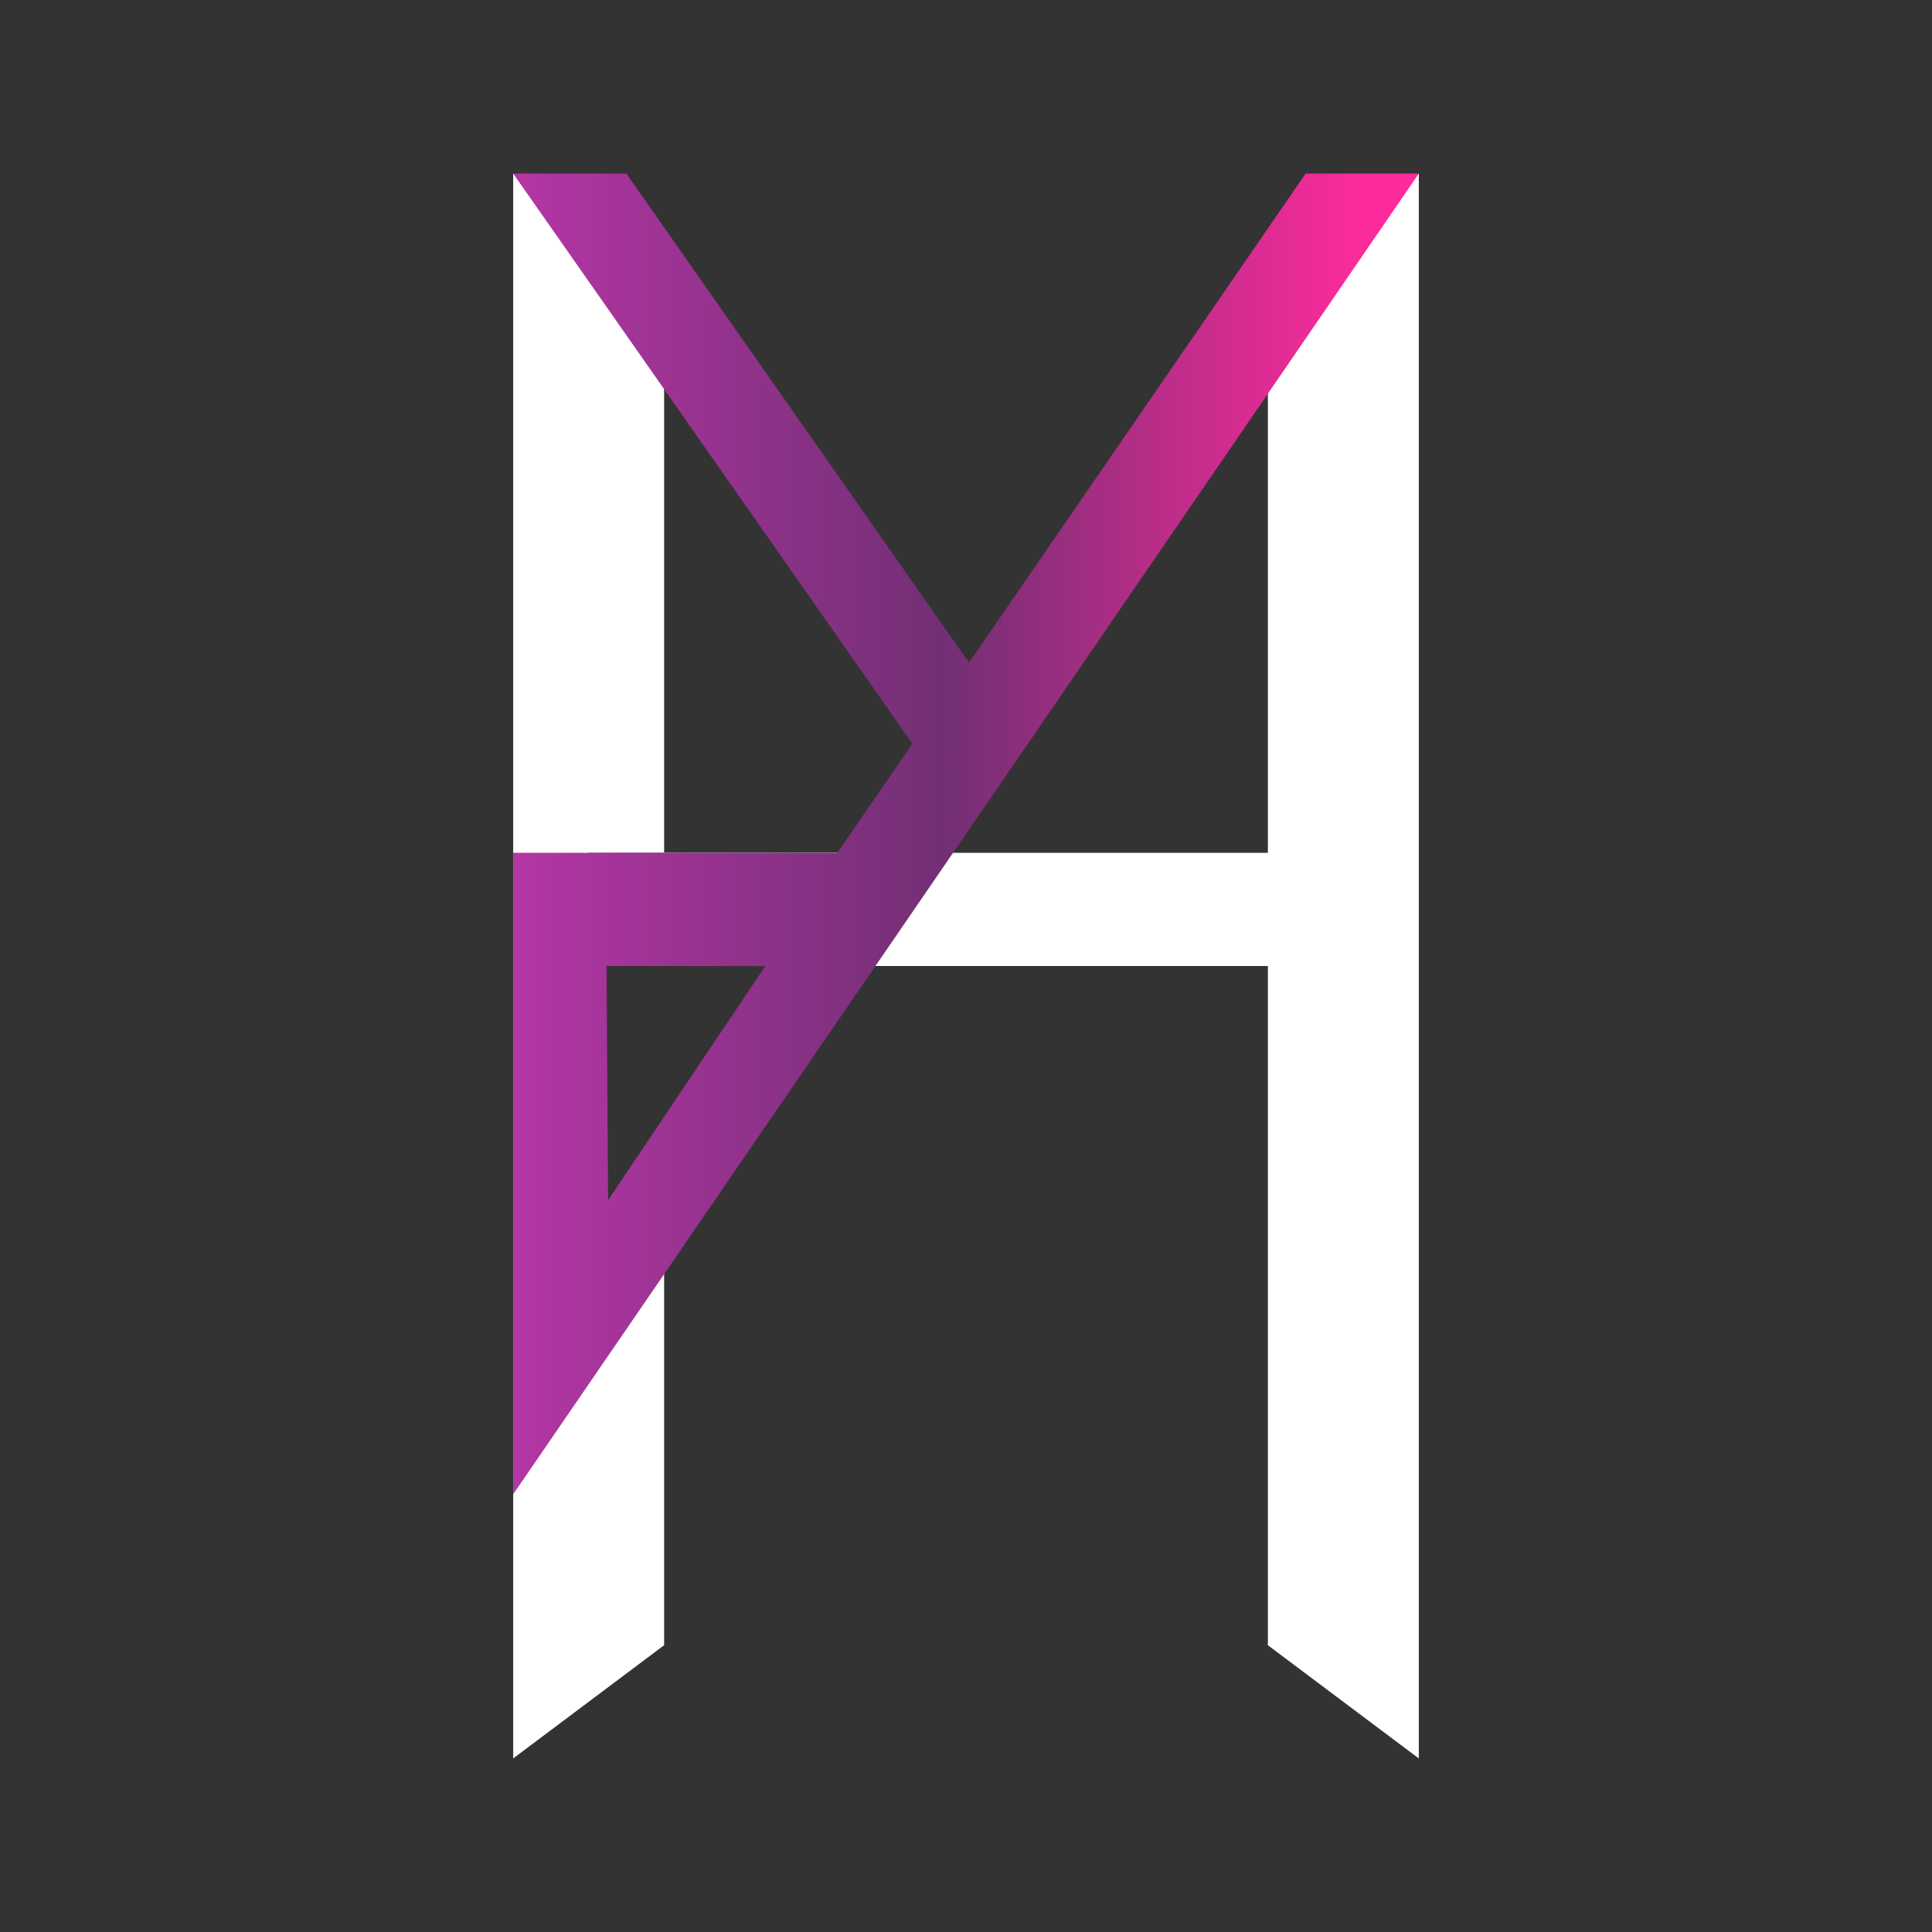 <?xml version="1.0" encoding="UTF-8" standalone="no"?> <!-- Created with Vectornator (http://vectornator.io/) --><!DOCTYPE svg PUBLIC "-//W3C//DTD SVG 1.1//EN" "http://www.w3.org/Graphics/SVG/1.1/DTD/svg11.dtd">
<svg height="100%" stroke-miterlimit="10" style="fill-rule:nonzero;clip-rule:evenodd;stroke-linecap:round;stroke-linejoin:round;" version="1.1" viewBox="0 0 1024 1024" width="100%" xml:space="preserve" xmlns="http://www.w3.org/2000/svg" xmlns:vectornator="http://vectornator.io" xmlns:xlink="http://www.w3.org/1999/xlink">
<rect x="0" y="0" width="1024" height="1024" fill="#333333" stroke="none"/>
<defs>
<linearGradient gradientTransform="matrix(1 0 0 1 32 12)" gradientUnits="userSpaceOnUse" id="LinearGradient_2" x1="239.699" x2="691.722" y1="422.768" y2="422.768">
<stop offset="0" stop-color="#b436a5"/>
<stop offset="0.508" stop-color="#722f74"/>
<stop offset="0.992" stop-color="#fc2b9c"/>
</linearGradient>
</defs>
<g id="Layer-1" vectornator:layerName="Layer 1">
<path d="M692 132L672 132L672 872L752 932L752 932L752 92" fill="#ffffff" fill-rule="evenodd" opacity="1" stroke="none"/>
<path d="M272 92L272 792L272 932L352 872L352 652L312 652L312 452L352 452L352 132L332 132" fill="#ffffff" fill-rule="evenodd" opacity="1" stroke="none"/>
<path d="M692 452L657.919 452L506.063 452L444.065 452L352 452L352 511.452L392 512L392 512L692 512" fill="#ffffff" fill-rule="evenodd" opacity="1" stroke="none"/>
<path d="M332 92L513.598 351.215L692 92L752 92L272 792L322.313 636.117L405.61 512.075L321.468 511.956L322.313 636.117L272 792L272 452L443.766 452.087L483.589 394.211L272 92" fill="url(#LinearGradient_2)" fill-rule="evenodd" opacity="1" stroke="none"/>
</g>
</svg>
